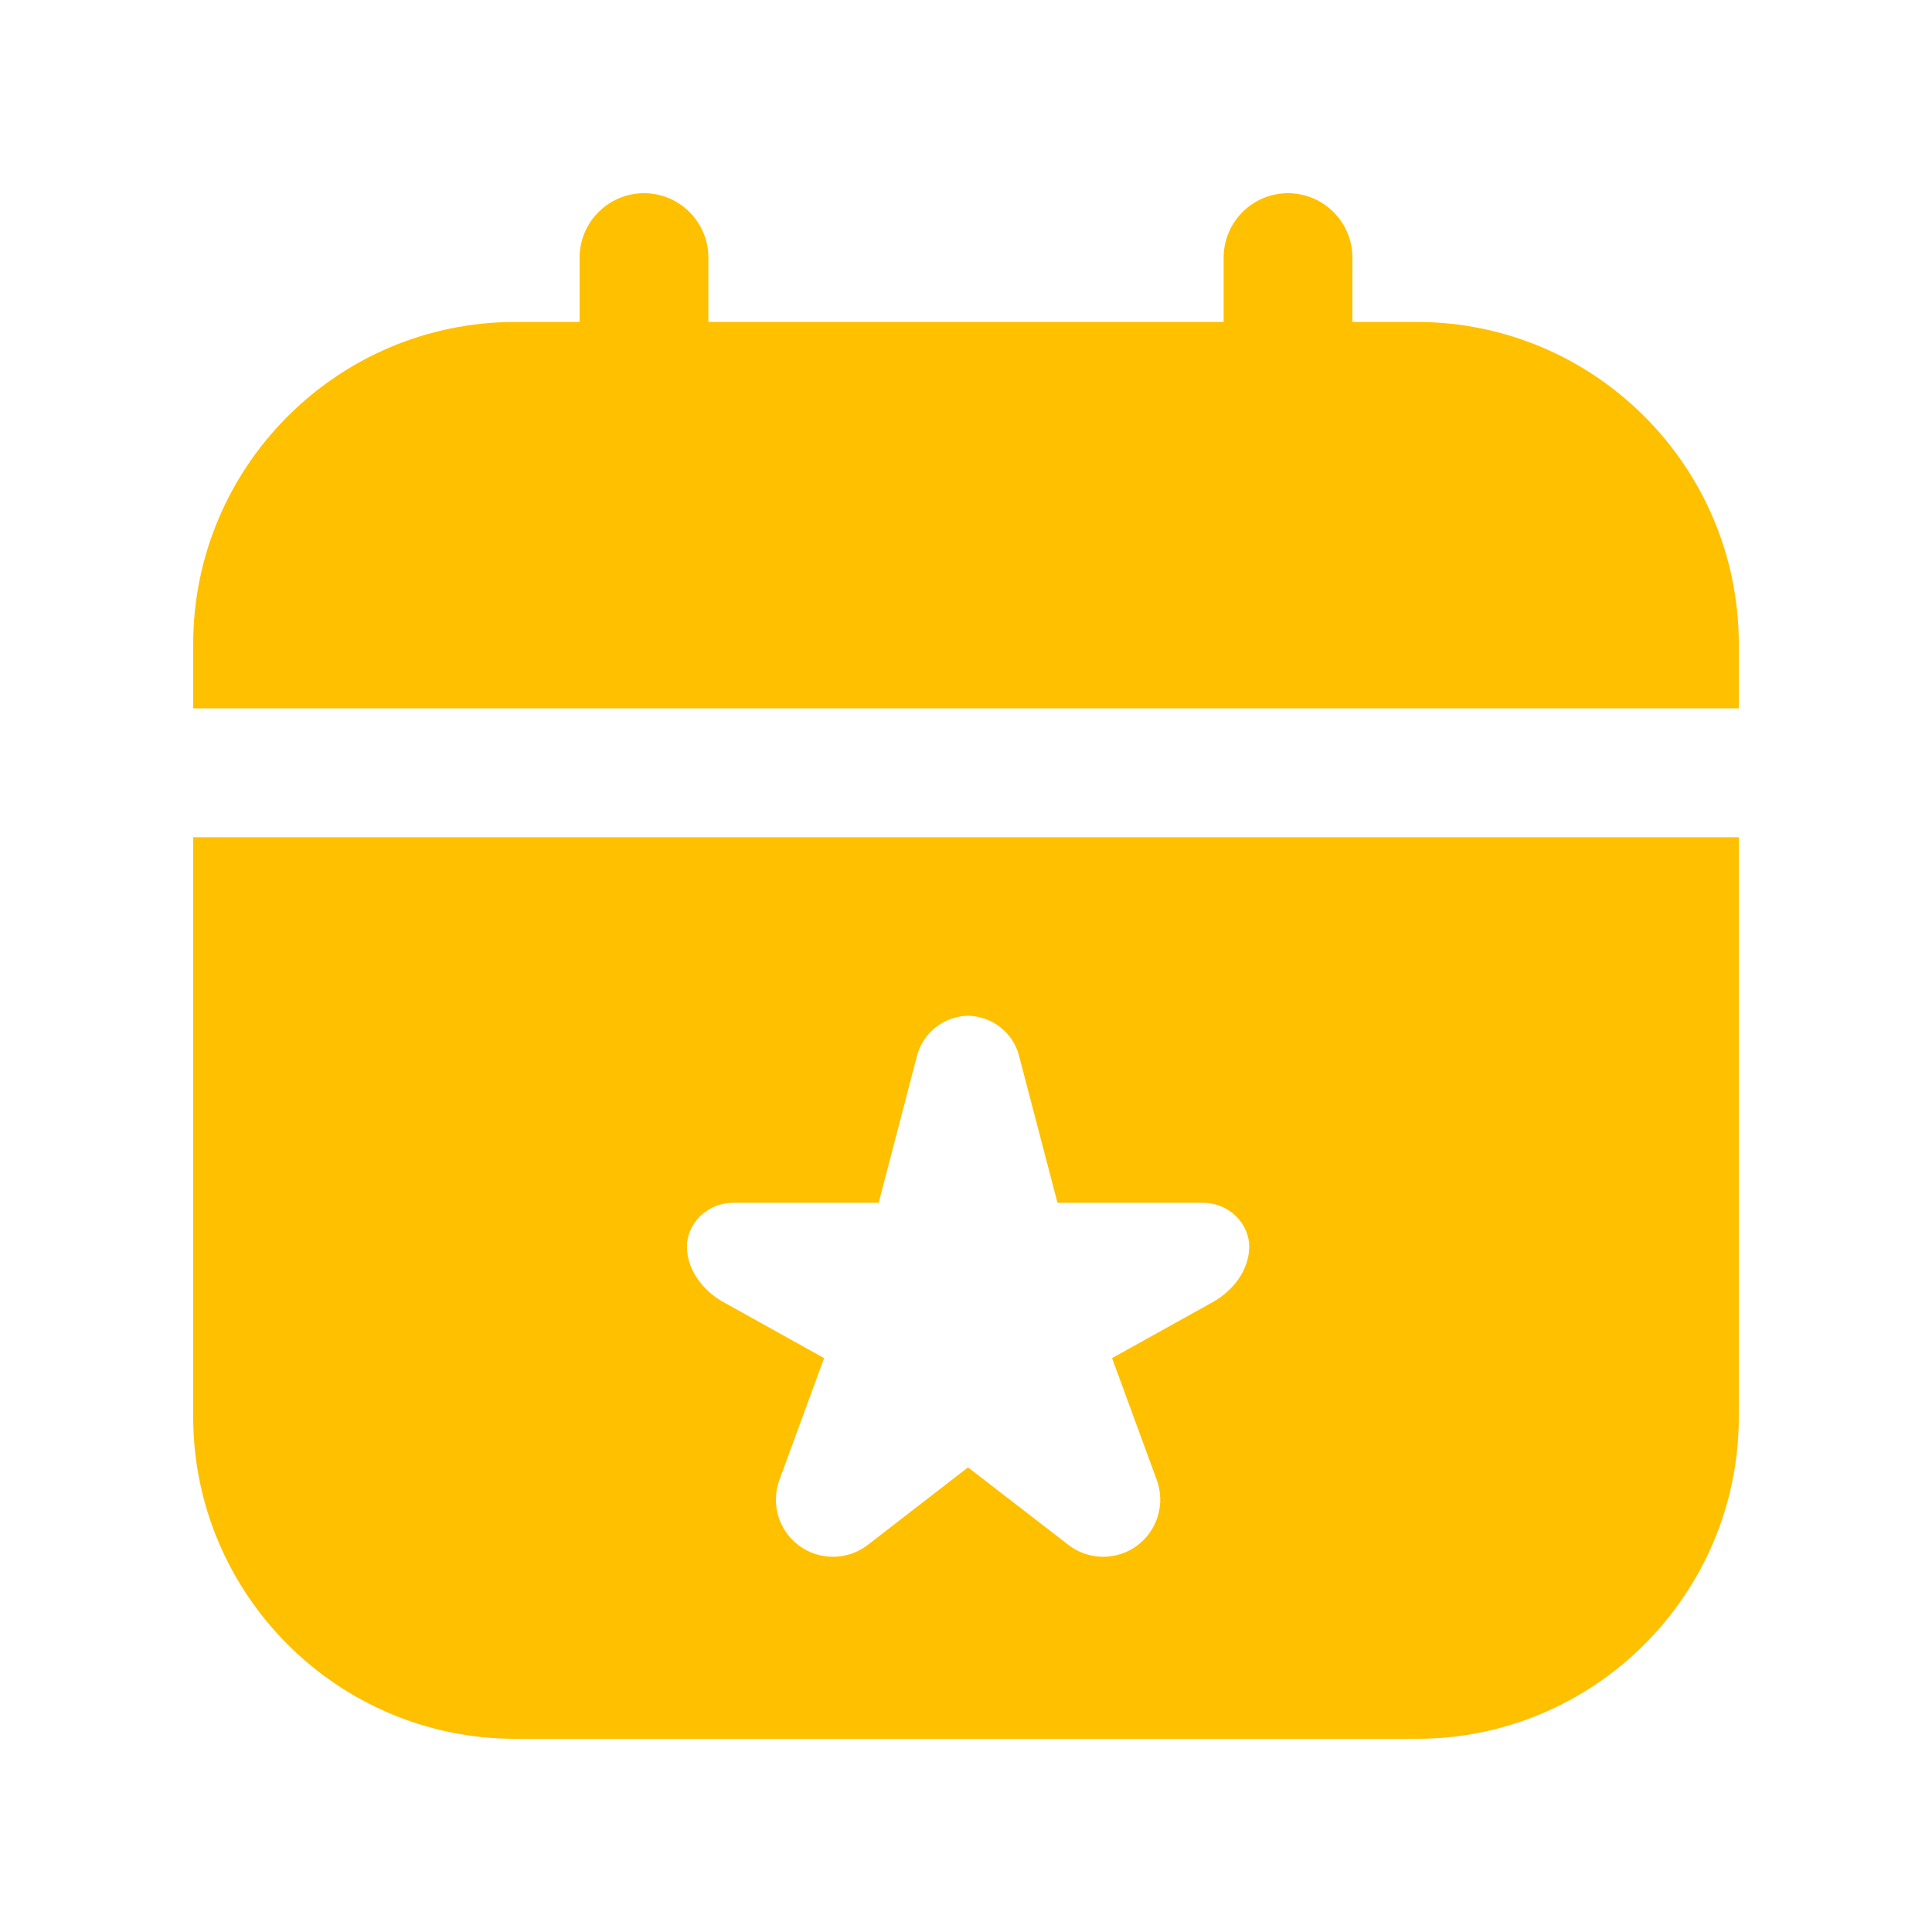 <svg xmlns="http://www.w3.org/2000/svg" width="20" height="20" viewBox="0 0 20 20" fill="none">
    <path d="M2 14.667C2 16.505 3.495 18 5.333 18H14.667C16.505 18 18 16.505 18 14.667V8.667H2V14.667ZM7.598 12.451H9.096L9.493 10.929C9.556 10.688 9.773 10.52 10.021 10.515C10.27 10.52 10.487 10.688 10.549 10.929L10.947 12.451H12.445C12.746 12.451 12.932 12.687 12.932 12.902C12.932 13.155 12.756 13.367 12.555 13.479L11.512 14.059L11.975 15.321C12.064 15.566 11.983 15.84 11.775 15.997C11.563 16.157 11.269 16.155 11.059 15.992L10.021 15.19L8.984 15.992C8.773 16.155 8.48 16.157 8.267 15.997C8.059 15.84 7.979 15.566 8.068 15.321L8.531 14.059L7.488 13.479C7.287 13.367 7.111 13.155 7.111 12.902C7.111 12.688 7.297 12.451 7.598 12.451ZM18 6.667V7.333H2V6.667C2 4.829 3.495 3.333 5.333 3.333H6V2.667C6 2.299 6.299 2 6.667 2C7.035 2 7.333 2.299 7.333 2.667V3.333H12.667V2.667C12.667 2.299 12.965 2 13.333 2C13.701 2 14 2.299 14 2.667V3.333H14.667C16.505 3.333 18 4.829 18 6.667Z" fill="#FFC000"/>
  </svg>